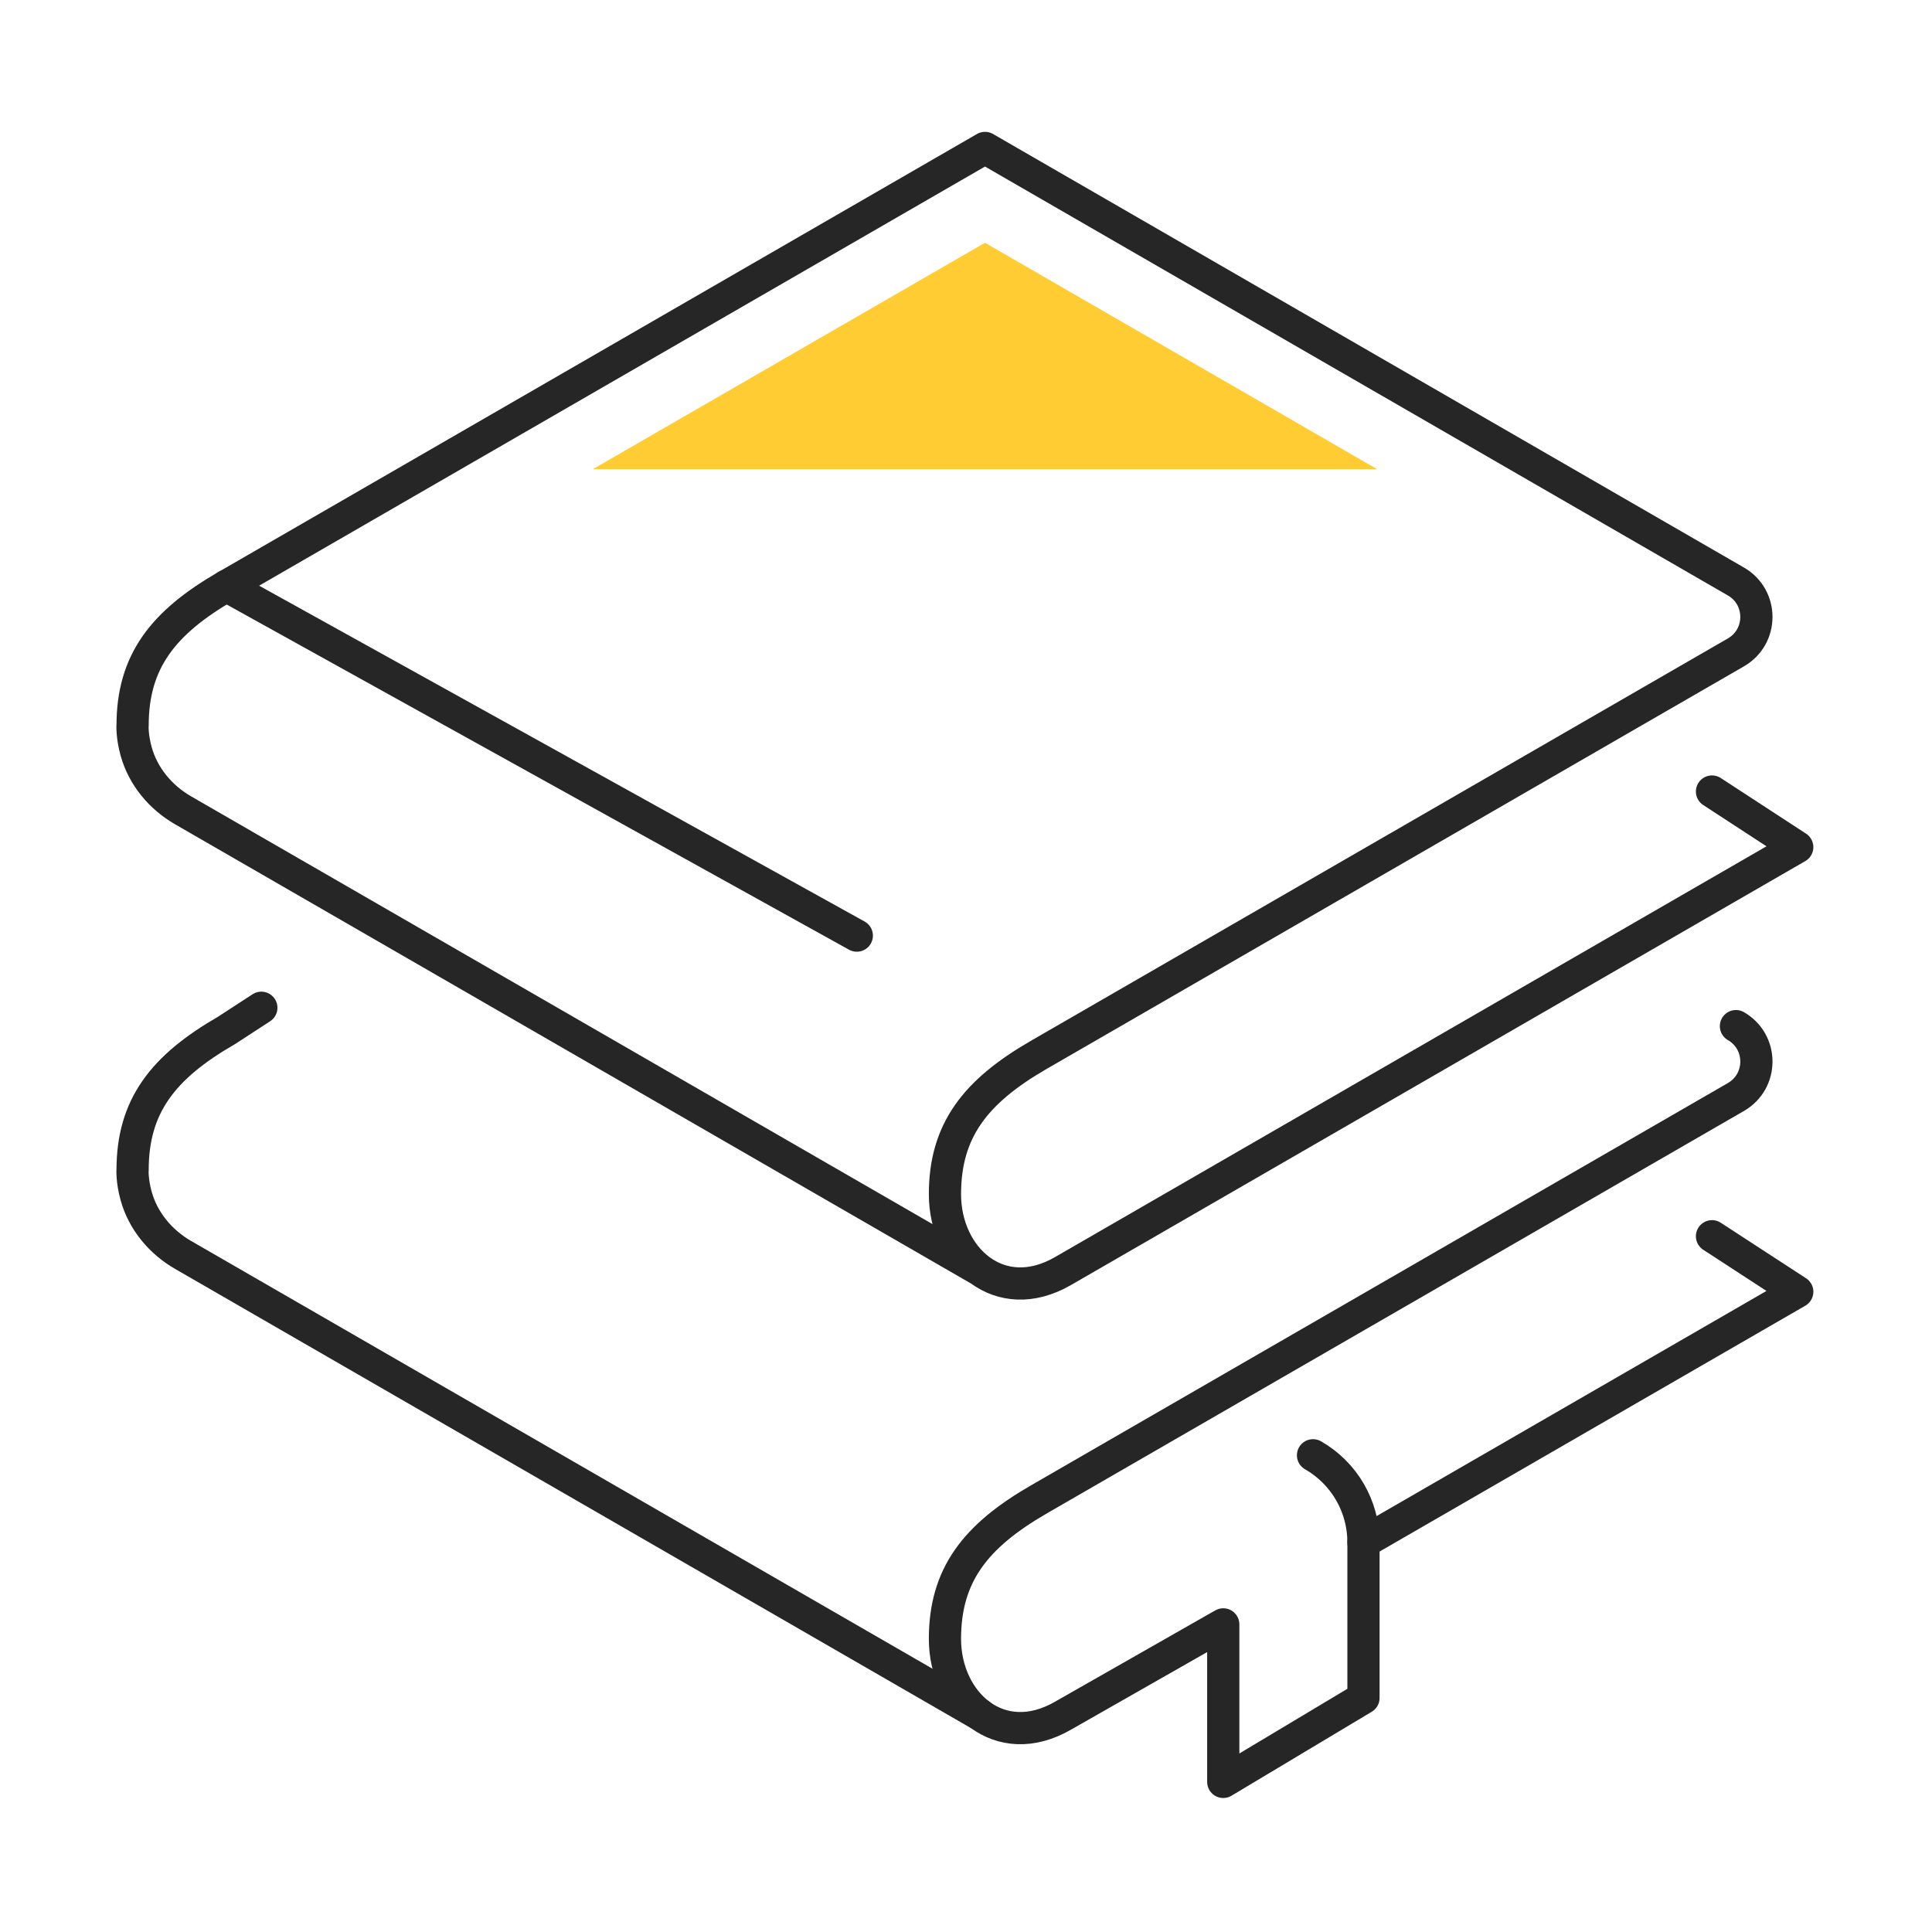 <?xml version="1.0" encoding="UTF-8"?><svg id="a" xmlns="http://www.w3.org/2000/svg" viewBox="0 0 179.94 179.94"><defs><style>.b{fill:none;stroke:#262626;stroke-linecap:round;stroke-linejoin:round;stroke-width:3px;}.c{fill:#fc3;}</style></defs><path class="b" d="M91.25,118.28L17.07,75.48c-2.11-1.21-3.74-3.16-4.39-5.5-.4-1.44-.34-2.49-.33-2.42,0-5.92,2.8-9.56,8.73-12.98L91.74,13.78l69.94,40.38c2.54,1.47,2.54,5.13,0,6.6l-64.94,37.49c-5.92,3.42-8.73,7.06-8.73,12.98h0c0,5.92,5.08,10.57,11,7.15l68.38-39.48-7.94-5.18"/><polyline class="b" points="126.99 143.64 167.39 120.31 159.45 115.14"/><path class="b" d="M91.25,159.69L17.07,116.89c-2.11-1.21-3.74-3.16-4.39-5.5-.4-1.44-.34-2.49-.33-2.43,0-5.92,2.8-9.56,8.73-12.98l3.26-2.12"/><path class="b" d="M161.68,95.57c2.54,1.47,2.54,5.13,0,6.6l-64.94,37.49c-5.92,3.42-8.73,7.06-8.73,12.98h0c0,5.92,5.08,10.57,11,7.15l14.92-8.5v14.67l13.06-7.82v-14.5c0-3.35-1.8-6.44-4.7-8.1h0"/><line class="b" x1="21.08" y1="54.57" x2="79.8" y2="87.14"/><polygon class="c" points="55.21 43.7 128.27 43.7 91.74 22.61 55.21 43.7"/></svg>